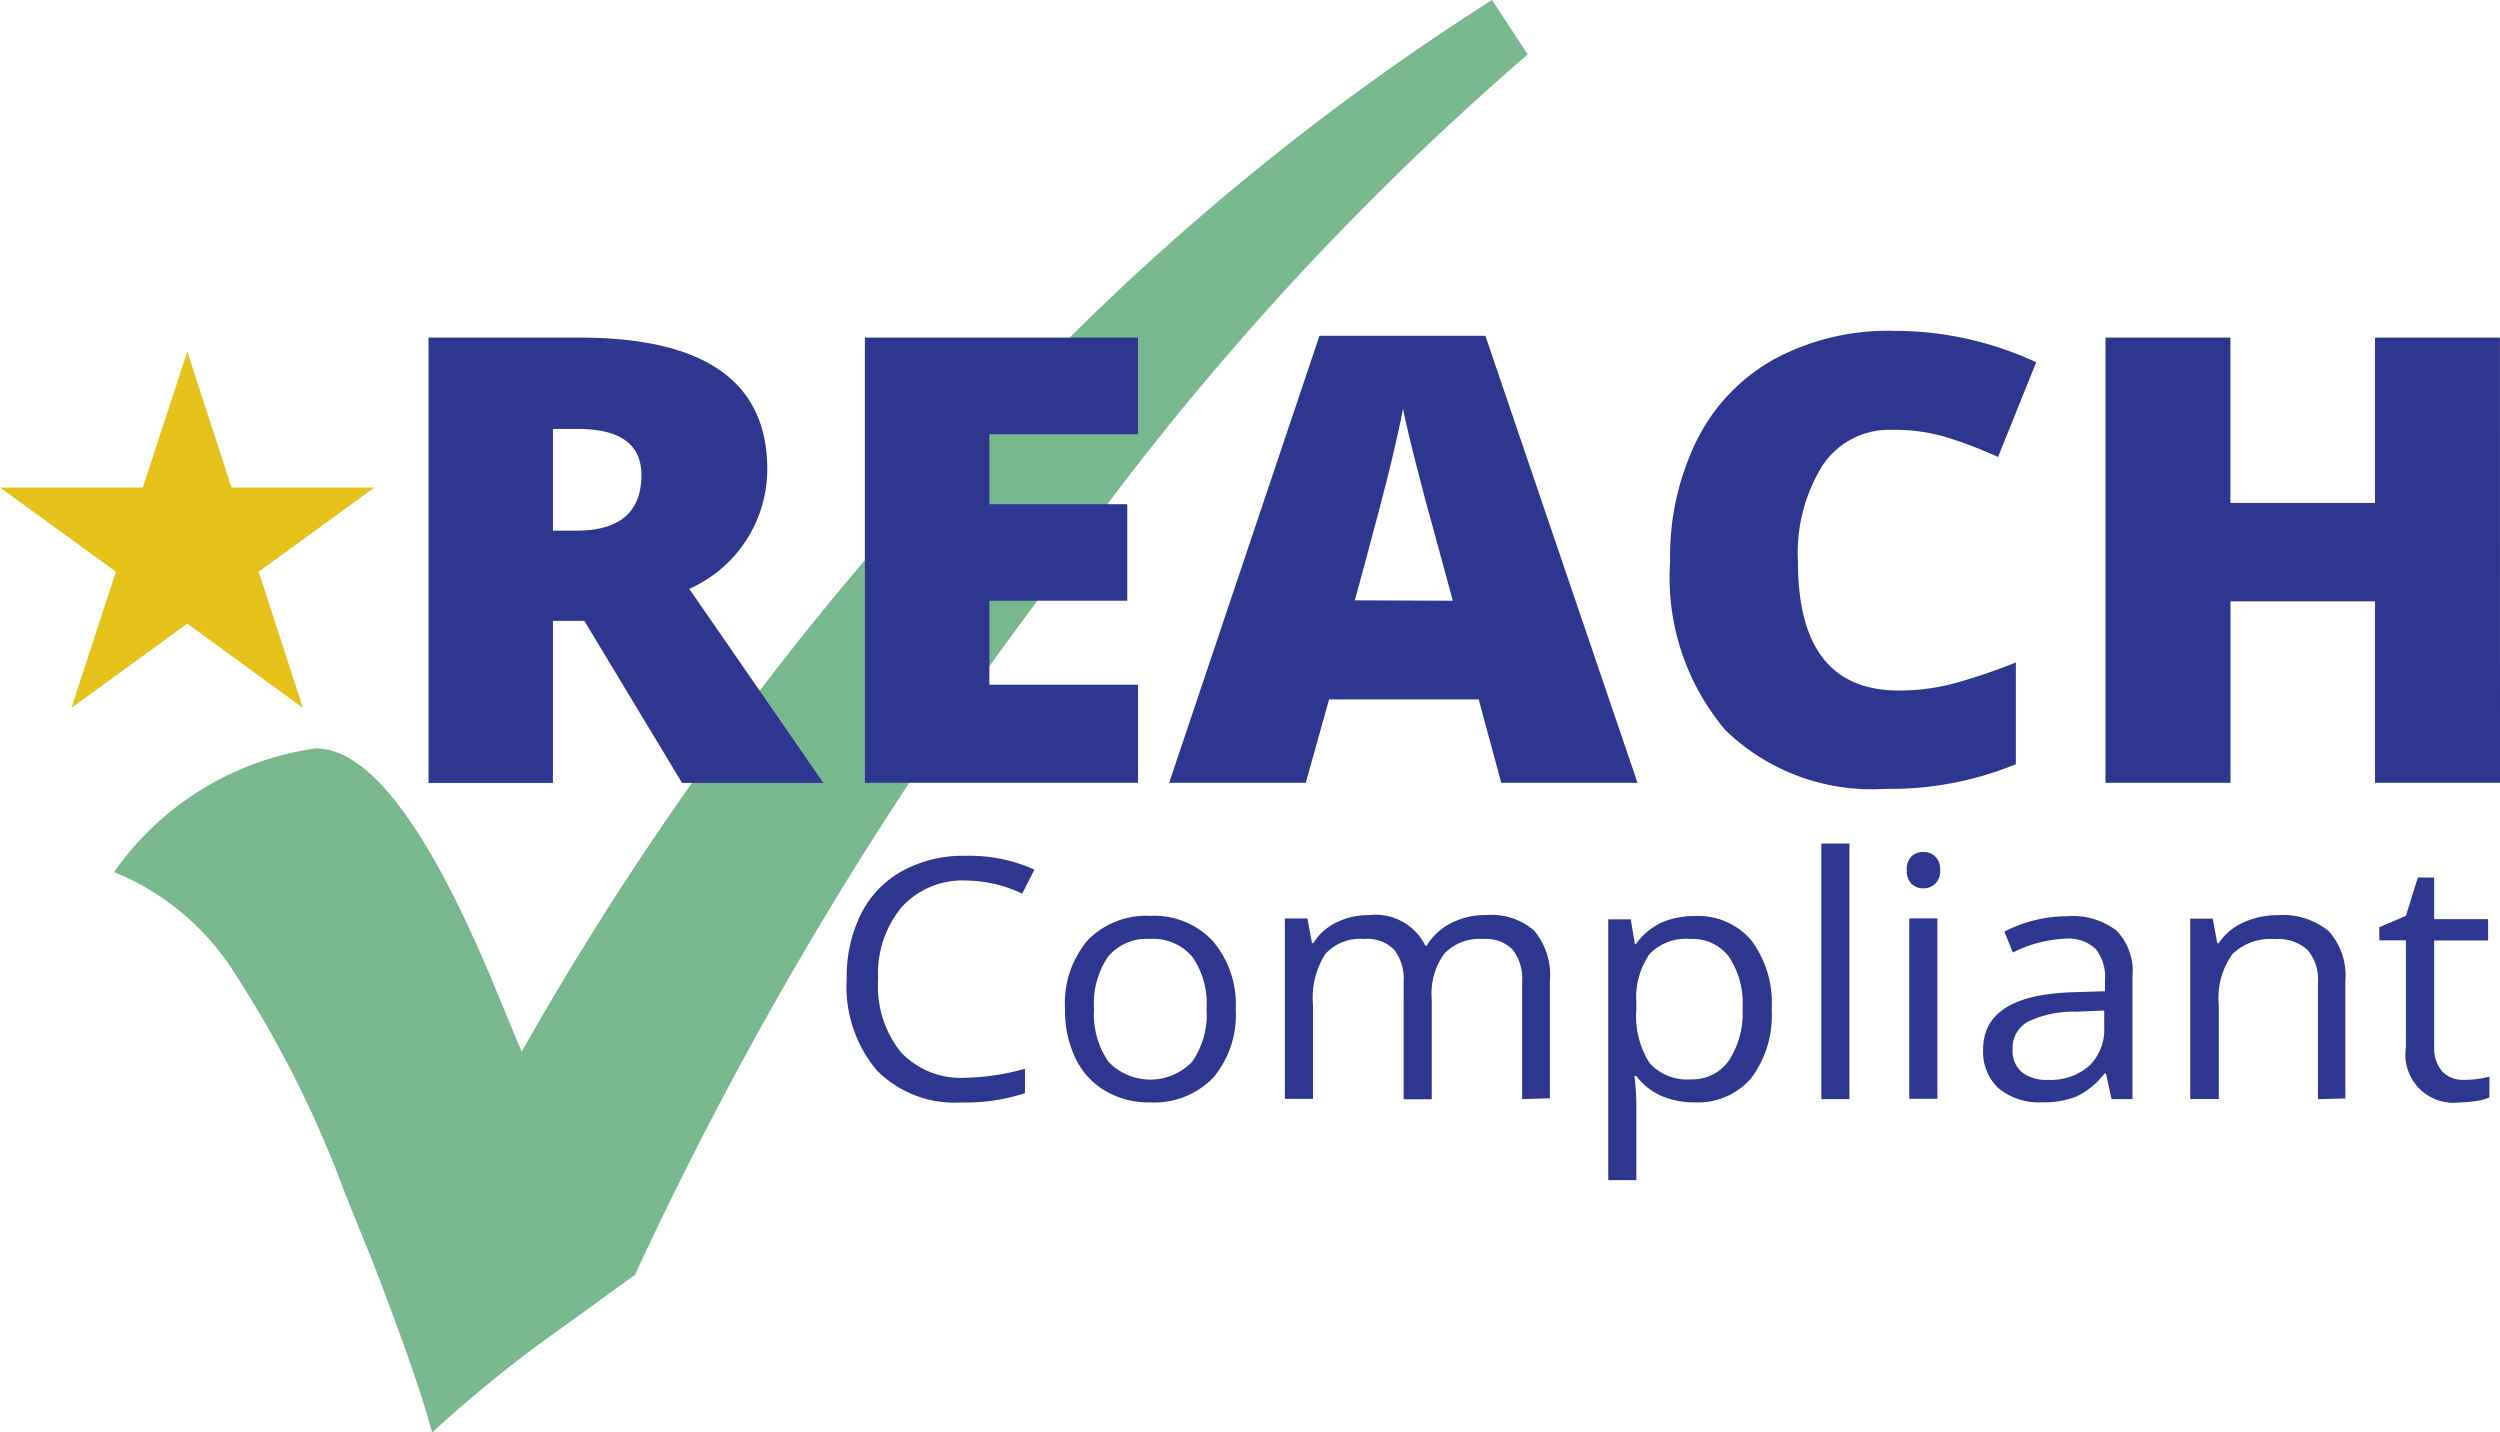 <svg id="Layer_2" data-name="Layer 2" xmlns="http://www.w3.org/2000/svg" viewBox="0 0 33.264 19.06"><defs><style>.cls-1{fill:#79b78e;}.cls-2{fill:#2e368f;}.cls-3{fill:#e5c31a;}</style></defs><title>RoHS_compliant_SiO2_colour</title><path class="cls-1" d="M20.71,1.023l.475.724A38.4,38.4,0,0,0,14.73,8.925a49.964,49.964,0,0,0-5.423,9.06l-1,.724a17.186,17.186,0,0,0-1.7,1.375q-.177-.681-.773-2.229l-.38-.941a14.852,14.852,0,0,0-1.511-3,3.418,3.418,0,0,0-1.567-1.288A3.94,3.94,0,0,1,5.06,10.981q1.044,0,2.319,3.024l.42,1.013A41.791,41.791,0,0,1,13.684,7,33.429,33.429,0,0,1,20.71,1.023Z" transform="translate(-0.858 -1.023)"/><path class="cls-2" d="M8.215,9.284v2.156H6.56V5.515H8.567q2.5,0,2.5,1.751a1.743,1.743,0,0,1-1.038,1.592l1.784,2.582H9.933l-1.3-2.156Zm0-1.2h.31q.868,0,.867-.742,0-.612-.85-.612H8.215Z" transform="translate(-0.858 -1.023)"/><path class="cls-2" d="M16,11.439H12.366V5.515H16V6.8H14.022v.932h1.835V9.016H14.022v1.118H16Z" transform="translate(-0.858 -1.023)"/><path class="cls-2" d="M20.833,11.439l-.3-1.11H18.542l-.31,1.11H16.414l2-5.948h2.208l2.024,5.948Zm-.644-2.423-.265-.973Q19.832,7.72,19.7,7.2c-.088-.344-.145-.589-.174-.738q-.037.207-.149.681t-.492,1.868Z" transform="translate(-0.858 -1.023)"/><path class="cls-2" d="M26.033,6.742a1.067,1.067,0,0,0-.922.469,2.209,2.209,0,0,0-.33,1.29q0,1.71,1.343,1.71a2.826,2.826,0,0,0,.788-.11,7.891,7.891,0,0,0,.768-.263v1.353a4.378,4.378,0,0,1-1.735.328,2.8,2.8,0,0,1-2.127-.778,3.146,3.146,0,0,1-.738-2.249,3.5,3.5,0,0,1,.358-1.617A2.508,2.508,0,0,1,24.469,5.8a3.192,3.192,0,0,1,1.582-.375,4.48,4.48,0,0,1,1.9.418l-.508,1.26a5.85,5.85,0,0,0-.678-.26A2.44,2.44,0,0,0,26.033,6.742Z" transform="translate(-0.858 -1.023)"/><path class="cls-2" d="M34.122,11.439H32.459V9.024H30.536v2.415H28.873V5.515h1.662v2.2h1.924v-2.2h1.662Z" transform="translate(-0.858 -1.023)"/><path class="cls-2" d="M13.716,12.739a1.094,1.094,0,0,0-.859.352,1.385,1.385,0,0,0-.315.96,1.409,1.409,0,0,0,.3.969,1.094,1.094,0,0,0,.866.343,3.077,3.077,0,0,0,.788-.12v.325a2.521,2.521,0,0,1-.847.124,1.457,1.457,0,0,1-1.125-.428,1.73,1.73,0,0,1-.4-1.217,1.866,1.866,0,0,1,.191-.865,1.337,1.337,0,0,1,.551-.572,1.7,1.7,0,0,1,.848-.2,2.1,2.1,0,0,1,.908.184l-.163.319A1.8,1.8,0,0,0,13.716,12.739Z" transform="translate(-0.858 -1.023)"/><path class="cls-2" d="M17.3,14.448a1.3,1.3,0,0,1-.3.915,1.092,1.092,0,0,1-.842.328,1.133,1.133,0,0,1-.589-.151,1,1,0,0,1-.4-.433,1.457,1.457,0,0,1-.14-.659,1.294,1.294,0,0,1,.3-.913,1.091,1.091,0,0,1,.84-.326,1.064,1.064,0,0,1,.825.334A1.29,1.29,0,0,1,17.3,14.448Zm-1.885,0a1.112,1.112,0,0,0,.19.7.771.771,0,0,0,1.117,0,1.1,1.1,0,0,0,.19-.7,1.091,1.091,0,0,0-.19-.695.684.684,0,0,0-.564-.237.67.67,0,0,0-.555.234A1.1,1.1,0,0,0,15.415,14.448Z" transform="translate(-0.858 -1.023)"/><path class="cls-2" d="M21.111,15.647V14.089a.639.639,0,0,0-.125-.43.5.5,0,0,0-.393-.142.646.646,0,0,0-.518.195.9.9,0,0,0-.167.6v1.337h-.374V14.089a.635.635,0,0,0-.126-.43.5.5,0,0,0-.4-.142.621.621,0,0,0-.516.2,1.079,1.079,0,0,0-.164.671v1.256h-.374v-2.4h.3l.061.328h.018a.726.726,0,0,1,.3-.272.935.935,0,0,1,.432-.1.74.74,0,0,1,.759.407h.017a.782.782,0,0,1,.322-.3,1.01,1.01,0,0,1,.478-.109.863.863,0,0,1,.63.208.915.915,0,0,1,.209.668v1.563Z" transform="translate(-0.858 -1.023)"/><path class="cls-2" d="M23.408,15.691a1.11,1.11,0,0,1-.441-.085.841.841,0,0,1-.336-.266h-.026a3.319,3.319,0,0,1,.026.4v.985h-.374v-3.47h.3l.053.328h.017a.868.868,0,0,1,.337-.284,1.066,1.066,0,0,1,.439-.087.927.927,0,0,1,.76.326,1.393,1.393,0,0,1,.268.913,1.394,1.394,0,0,1-.271.916A.934.934,0,0,1,23.408,15.691Zm-.054-2.174a.672.672,0,0,0-.548.2,1.018,1.018,0,0,0-.175.647v.081a1.168,1.168,0,0,0,.175.722.67.67,0,0,0,.557.217.586.586,0,0,0,.5-.251,1.161,1.161,0,0,0,.181-.692,1.119,1.119,0,0,0-.181-.687A.6.6,0,0,0,23.354,13.517Z" transform="translate(-0.858 -1.023)"/><path class="cls-2" d="M25.466,15.647h-.374v-3.4h.374Z" transform="translate(-0.858 -1.023)"/><path class="cls-2" d="M26.229,12.6a.237.237,0,0,1,.063-.183.229.229,0,0,1,.159-.058.22.22,0,0,1,.155.06.232.232,0,0,1,.067.181.239.239,0,0,1-.067.183.227.227,0,0,1-.155.06.23.23,0,0,1-.159-.06A.244.244,0,0,1,26.229,12.6Zm.407,3.043h-.374v-2.4h.374Z" transform="translate(-0.858 -1.023)"/><path class="cls-2" d="M28.953,15.647l-.074-.341H28.86a1.039,1.039,0,0,1-.37.305,1.169,1.169,0,0,1-.459.079.852.852,0,0,1-.577-.183.659.659,0,0,1-.209-.522q0-.725,1.2-.76l.421-.013v-.148a.593.593,0,0,0-.125-.416.526.526,0,0,0-.4-.135,1.675,1.675,0,0,0-.7.184l-.114-.278a1.836,1.836,0,0,1,.4-.151,1.813,1.813,0,0,1,.436-.054.961.961,0,0,1,.656.19.778.778,0,0,1,.213.609v1.635Zm-.848-.256a.776.776,0,0,0,.551-.186.674.674,0,0,0,.2-.519v-.217l-.374.015a1.4,1.4,0,0,0-.645.135.4.4,0,0,0-.2.371.37.37,0,0,0,.124.3A.527.527,0,0,0,28.105,15.391Z" transform="translate(-0.858 -1.023)"/><path class="cls-2" d="M31.7,15.647V14.1a.615.615,0,0,0-.138-.437.577.577,0,0,0-.432-.144.721.721,0,0,0-.569.2,1,1,0,0,0-.181.671v1.256H30v-2.4h.3l.06.328h.019a.753.753,0,0,1,.323-.274,1.081,1.081,0,0,1,.463-.1.965.965,0,0,1,.673.208.874.874,0,0,1,.226.668v1.563Z" transform="translate(-0.858 -1.023)"/><path class="cls-2" d="M33.642,15.391a1.345,1.345,0,0,0,.192-.013,1.5,1.5,0,0,0,.147-.03v.277a.675.675,0,0,1-.179.048,1.47,1.47,0,0,1-.213.018.641.641,0,0,1-.719-.732V13.535h-.354V13.36l.354-.151.159-.51h.217v.554h.718v.283h-.718v1.409a.482.482,0,0,0,.105.332A.381.381,0,0,0,33.642,15.391Z" transform="translate(-0.858 -1.023)"/><path class="cls-3" d="M.858,7.51h1.9L3.35,5.7,3.939,7.51h1.9L4.3,8.63l.588,1.812L3.35,9.321,1.808,10.442,2.4,8.63Z" transform="translate(-0.858 -1.023)"/></svg>